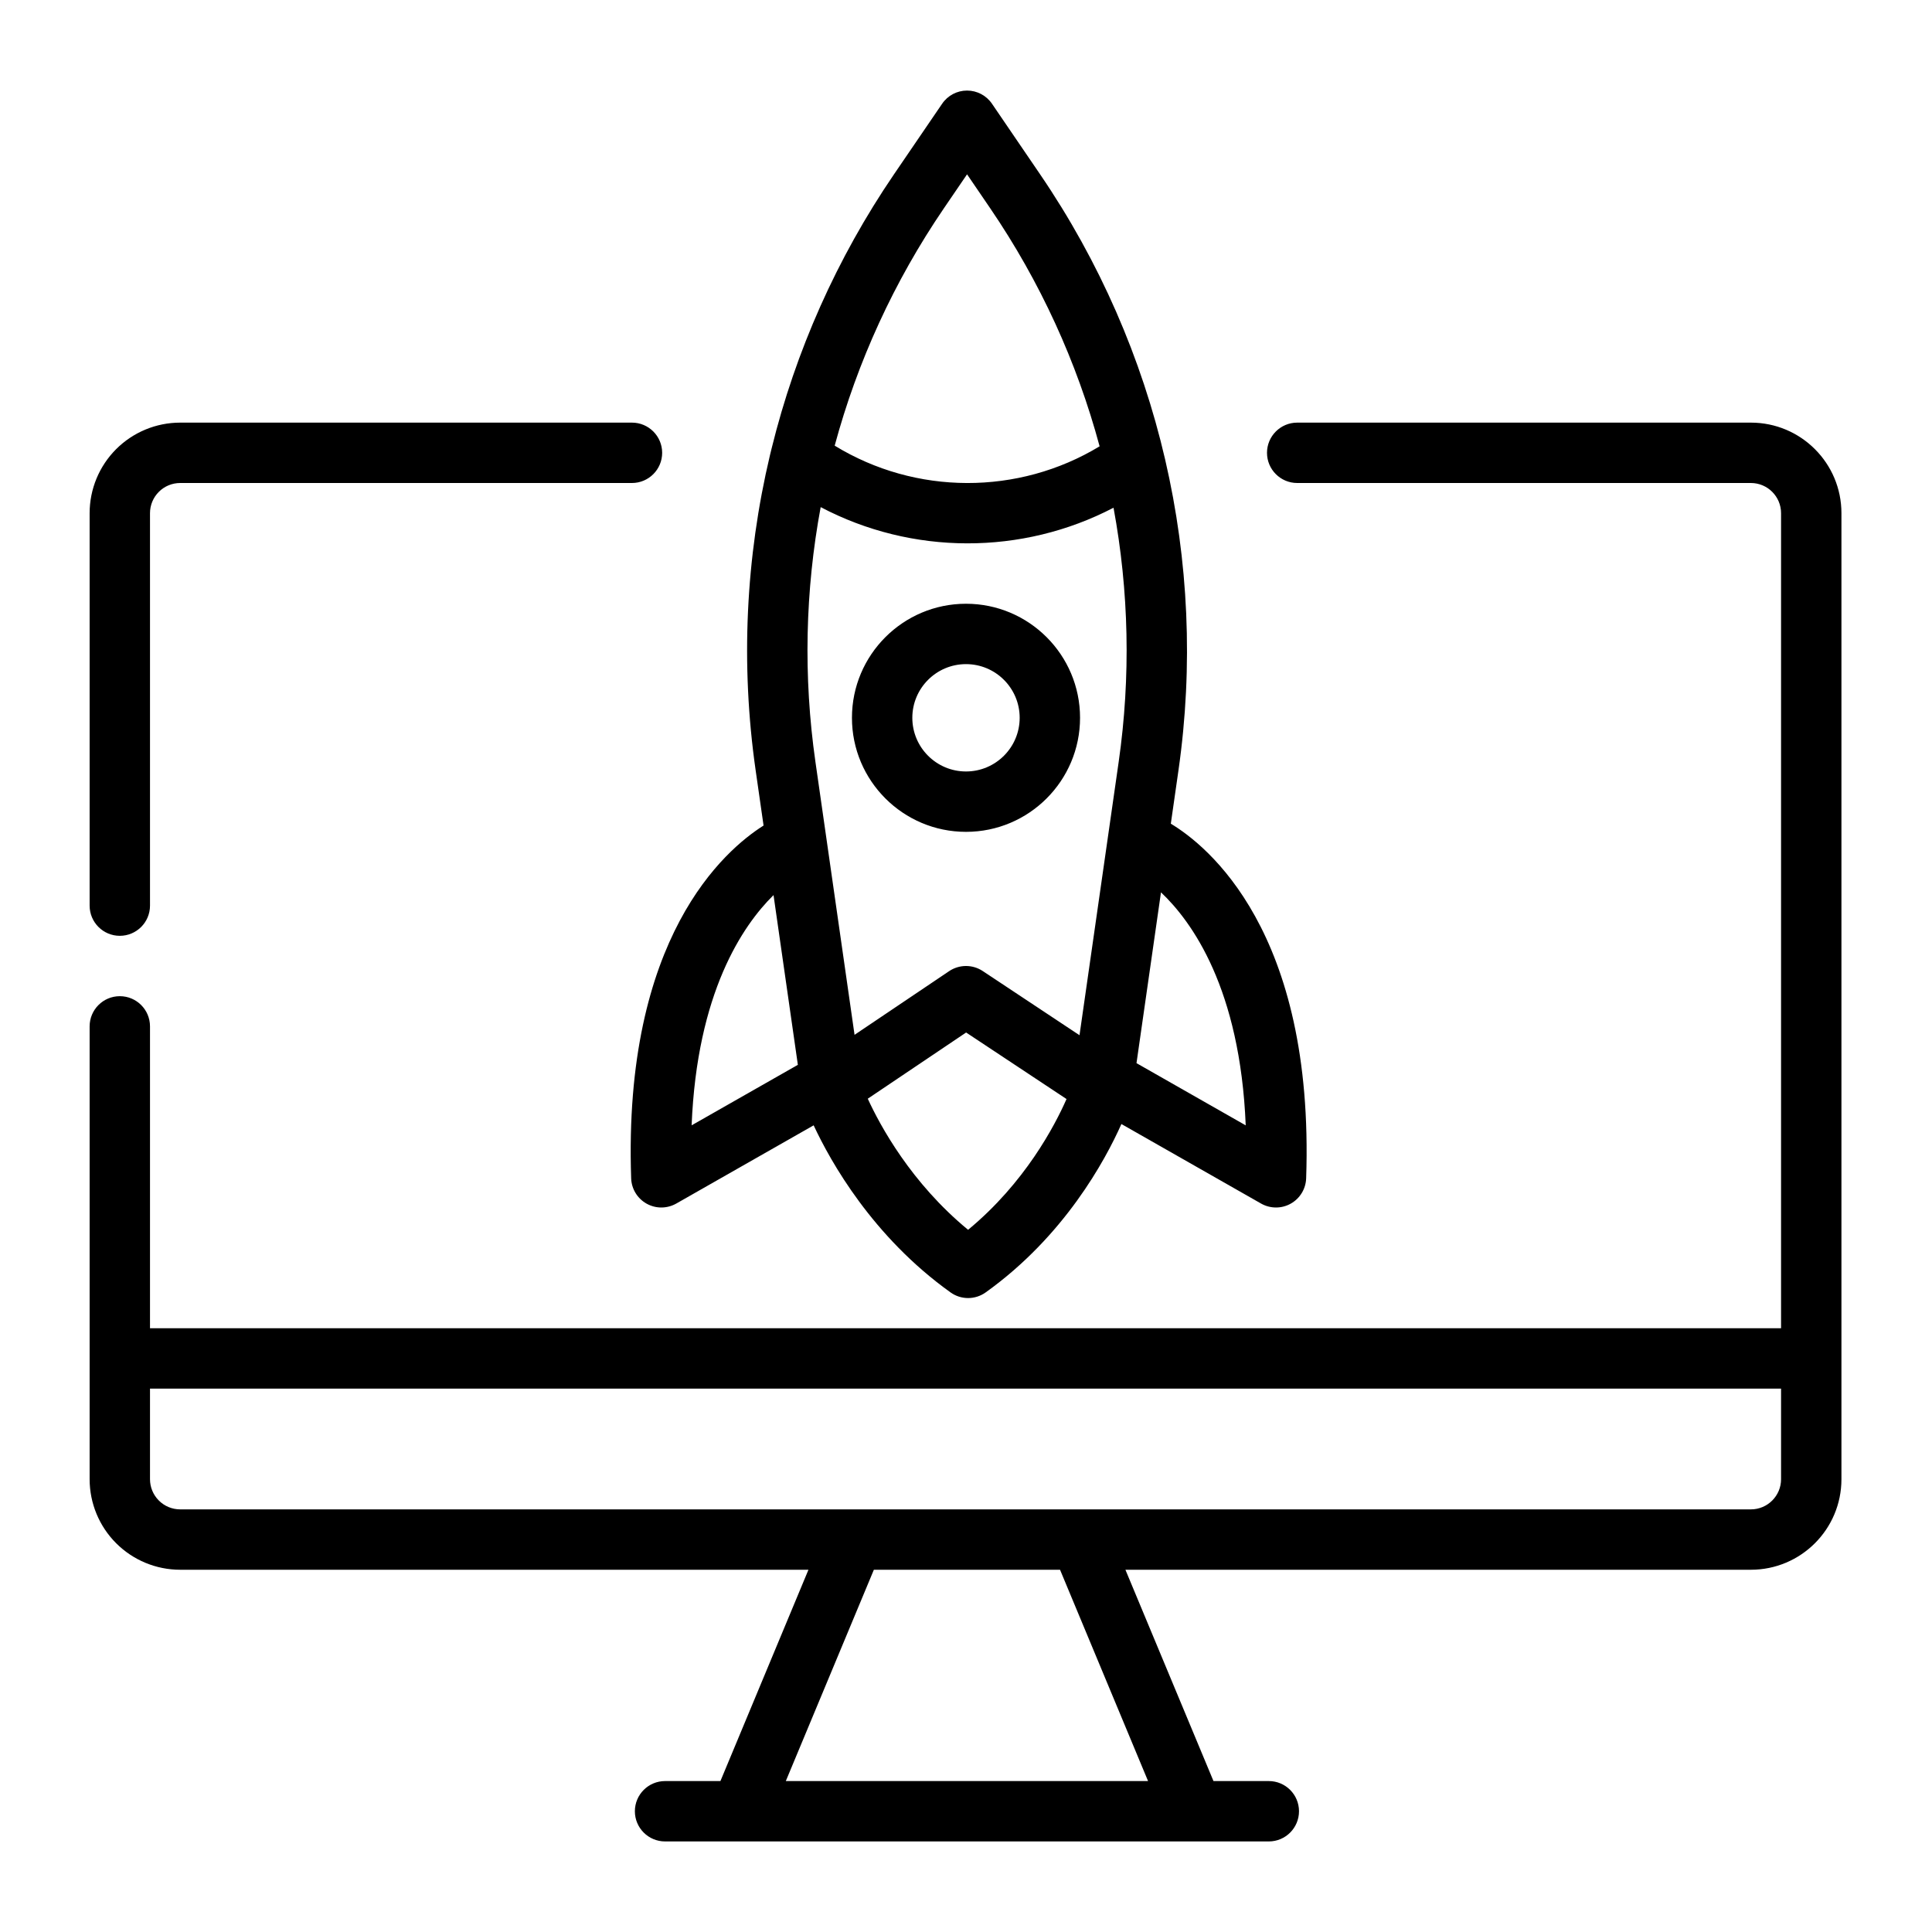 <?xml version="1.0" encoding="UTF-8"?>
<svg xmlns="http://www.w3.org/2000/svg" xmlns:xlink="http://www.w3.org/1999/xlink" xmlns:serif="http://www.serif.com/" width="512" height="512" viewBox="0 0 64 64" version="1.1" xml:space="preserve" style="fill-rule:evenodd;clip-rule:evenodd;stroke-linejoin:round;stroke-miterlimit:2;">
  <g id="Expand">
    <path d="M59,44l-54.031,0l-0,-10c-0,-0.552 -0.448,-1 -1,-1c-0.552,-0 -1,0.448 -1,1l-0,15c-0,0.796 0.316,1.559 0.878,2.121c0.563,0.563 1.326,0.879 2.122,0.879l20.812,-0l-2.916,7l-1.834,0c-0.552,-0 -1,0.448 -1,1c0,0.552 0.448,1 1,1l20,0c0.552,-0 1,-0.448 1,-1c0,-0.552 -0.448,-1 -1,-1l-1.833,0l-2.917,-7l20.719,0c1.657,0 3,-1.343 3,-3l-0,-32c-0,-1.657 -1.343,-3 -3,-3c-4.499,0 -15.029,0 -15.029,0c-0.551,-0 -1,0.448 -1,1c0,0.552 0.449,1 1,1c0,-0 10.53,-0 15.029,-0c0.552,-0 1,0.448 1,1l-0,27Zm-20.969,15l-12,-0c0,0 2.917,-7 2.917,-7c-0,0 6.167,-0 6.167,-0l2.916,7Zm20.969,-13l-54.031,0l-0,3c-0,0.265 0.105,0.52 0.293,0.707c0.187,0.188 0.442,0.293 0.707,0.293l52.031,0c0.552,0 1,-0.448 1,-1l-0,-3Zm-33.438,-31.15c-0.005,0.013 -0.054,0.218 -0.055,0.224c-0.806,3.393 -0.978,6.935 -0.475,10.446l0.262,1.827c-1.281,0.808 -4.658,3.706 -4.386,11.687c0.012,0.35 0.206,0.668 0.512,0.839c0.306,0.171 0.678,0.169 0.983,-0.004l4.55,-2.591c0.564,1.209 1.955,3.69 4.535,5.535c0.348,0.249 0.815,0.249 1.163,0c2.606,-1.864 3.961,-4.376 4.497,-5.578l4.626,2.634c0.304,0.173 0.677,0.175 0.982,0.004c0.306,-0.171 0.5,-0.489 0.512,-0.839c0.28,-8.195 -3.289,-11.031 -4.483,-11.748l0.253,-1.766c0.992,-6.923 -0.643,-13.967 -4.583,-19.745c-0.931,-1.366 -1.594,-2.338 -1.594,-2.338c-0.186,-0.274 -0.496,-0.437 -0.826,-0.437c-0.331,0 -0.64,0.163 -0.826,0.437c-0,-0 -0.663,0.972 -1.595,2.338c-1.897,2.783 -3.26,5.859 -4.052,9.075Zm3.184,21.546c0.408,0.89 1.433,2.787 3.323,4.343c1.881,-1.553 2.871,-3.447 3.261,-4.332l-3.326,-2.204l-3.258,2.193Zm9.713,-6.836l-0.811,5.658c0.707,0.403 3.618,2.06 3.618,2.061c-0.184,-4.531 -1.782,-6.751 -2.807,-7.719Zm-12.835,0.091c-1.026,1.012 -2.535,3.233 -2.713,7.627l3.519,-2.004l-0.806,-5.623Zm1.562,-12.852c-0.513,2.761 -0.579,5.61 -0.174,8.437c-0,-0 1.296,9.044 1.296,9.044l3.134,-2.11c0.335,-0.225 0.773,-0.227 1.111,-0.004c-0,0 3.207,2.127 3.207,2.127c0,-0 1.298,-9.057 1.298,-9.057c0.404,-2.82 0.339,-5.662 -0.171,-8.417c-3.03,1.58 -6.676,1.574 -9.701,-0.02Zm-6.251,-2.799l-14.966,0c-0.796,-0 -1.559,0.316 -2.122,0.879c-0.562,0.562 -0.878,1.325 -0.878,2.121c-0,4.084 -0,13 -0,13c-0,0.552 0.448,1 1,1c0.552,-0 1,-0.448 1,-1c-0,-0 -0,-8.916 -0,-13c-0,-0.265 0.105,-0.52 0.293,-0.707c0.187,-0.188 0.442,-0.293 0.707,-0.293l14.966,0c0.551,-0 1,-0.448 1,-1c-0,-0.552 -0.449,-1 -1,-1Zm11.065,6c-2.085,0 -3.778,1.693 -3.778,3.778c0,2.085 1.693,3.778 3.778,3.778c2.085,-0 3.778,-1.693 3.778,-3.778c-0,-2.085 -1.693,-3.778 -3.778,-3.778Zm0,2c0.981,0 1.778,0.797 1.778,1.778c-0,0.981 -0.797,1.778 -1.778,1.778c-0.981,-0 -1.778,-0.797 -1.778,-1.778c0,-0.981 0.797,-1.778 1.778,-1.778Zm4.426,-7.215c-0.751,-2.788 -1.968,-5.456 -3.623,-7.884c-0,0 -0.768,-1.126 -0.768,-1.126l-0.768,1.126c-1.651,2.421 -2.866,5.081 -3.617,7.862c2.682,1.643 6.087,1.65 8.776,0.022Z"/>
  </g>
</svg>
